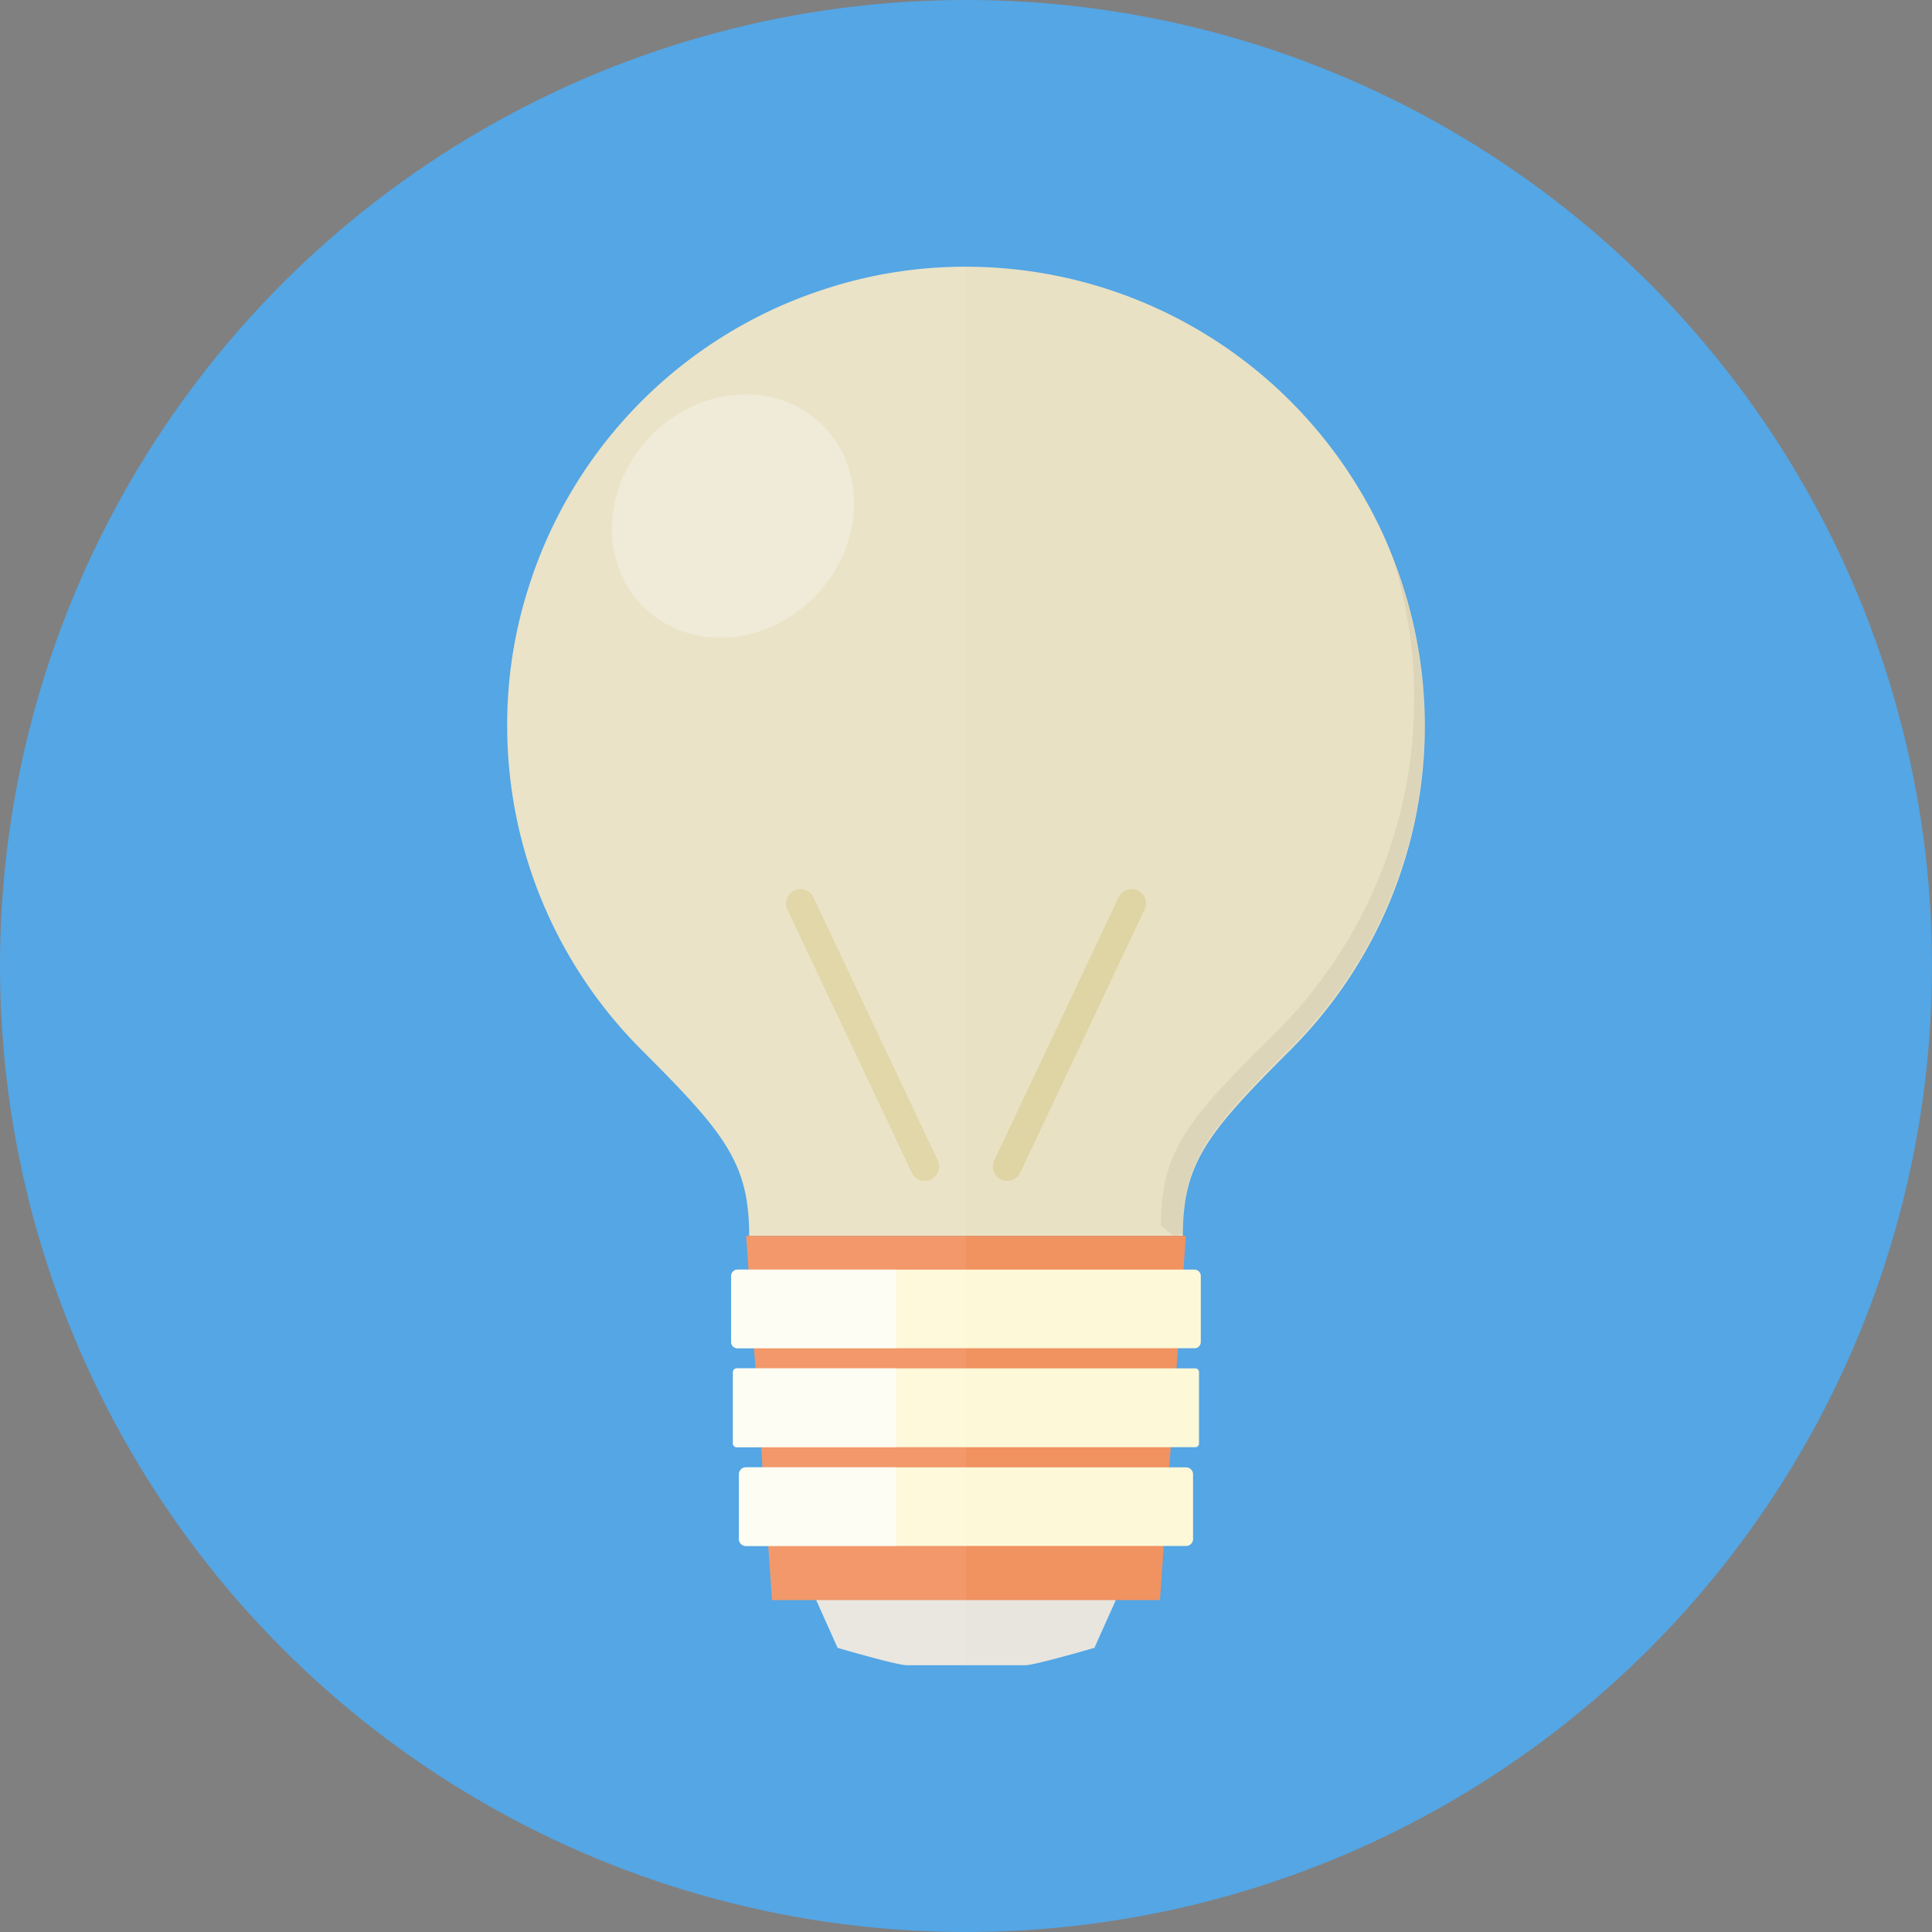 <svg id="5fa61871-c0a9-41ac-9de5-e863083662c0" data-name="レイヤー 1" xmlns="http://www.w3.org/2000/svg" width="200" height="200" viewBox="0 0 200 200">
  <rect x="0" y="0" width="200" height="200" fill="#808080" stroke="none"/>
  <title>businessbox8</title>
  <g>
    <circle cx="100" cy="100" r="100" style="fill: #54a6e5"/>
    <g>
      <g>
        <g>
          <path d="M106.139,172.383H93.861c-.99,0-7.155-1.8-7.155-1.8l-3.57-7.975a.018.018,0,0,1,.019-.018h33.69a.019.019,0,0,1,.019.019l-3.57,7.974S107.129,172.383,106.139,172.383Z" style="fill: #e8e5de"/>
          <path d="M147.5,75.107a47.4,47.4,0,0,1-13.913,33.582c-8.587,8.586-11.138,11.678-11.138,19.24H77.556c0-7.562-2.551-10.654-11.138-19.24A47.4,47.4,0,0,1,52.505,75.107a46.557,46.557,0,0,1,2.328-14.658A47.437,47.437,0,0,1,85.342,29.941,46.529,46.529,0,0,1,100,27.612a47.511,47.511,0,0,1,47.5,47.5Z" style="fill: #e9e1c3"/>
          <polygon points="122.76 127.929 122.518 131.43 121.941 139.57 121.792 141.656 121.196 149.814 121.047 151.9 120.469 160.039 120.078 165.645 79.922 165.645 79.68 162.181 79.531 160.039 78.953 151.9 78.935 151.9 78.804 149.814 78.208 141.656 78.059 139.57 77.482 131.43 77.24 127.929 122.76 127.929" style="fill: #f19261"/>
          <g>
            <path d="M95.914,122.236a1.484,1.484,0,0,1-1.523-.839L81.515,94.157A1.484,1.484,0,1,1,84.2,92.889l12.875,27.24a1.484,1.484,0,0,1-1.16,2.107Z" style="fill: #dfd4a4"/>
            <path d="M104.086,122.236a1.484,1.484,0,0,0,1.523-.839l12.876-27.24a1.484,1.484,0,0,0-2.684-1.268l-12.876,27.24a1.485,1.485,0,0,0,.708,1.976A1.5,1.5,0,0,0,104.086,122.236Z" style="fill: #dfd4a4"/>
          </g>
          <g>
            <path d="M124.306,132.082v6.854a.645.645,0,0,1-.652.634H76.346a.645.645,0,0,1-.652-.634v-6.854a.66.66,0,0,1,.652-.652h47.308A.66.66,0,0,1,124.306,132.082Z" style="fill: #fdf9d8"/>
            <path d="M124.12,142.047v7.394a.374.374,0,0,1-.372.373H76.253a.374.374,0,0,1-.373-.373v-7.394a.378.378,0,0,1,.373-.391h47.494A.378.378,0,0,1,124.12,142.047Z" style="fill: #fdf9d8"/>
            <path d="M123.505,152.608v6.723a.723.723,0,0,1-.726.708H77.221a.723.723,0,0,1-.726-.708v-6.723a.723.723,0,0,1,.726-.708h45.558A.723.723,0,0,1,123.505,152.608Z" style="fill: #fdf9d8"/>
            <path d="M92.773,131.43v8.14H76.346a.644.644,0,0,1-.652-.633v-6.855a.66.66,0,0,1,.652-.652Z" style="fill: #fff;opacity: 0.68;isolation: isolate"/>
            <path d="M92.773,141.656v8.158H76.253a.374.374,0,0,1-.373-.373v-7.394a.379.379,0,0,1,.373-.392h16.52Z" style="fill: #fff;opacity: 0.68;isolation: isolate"/>
            <path d="M92.773,151.9v8.139H77.221a.723.723,0,0,1-.726-.708v-6.723a.723.723,0,0,1,.726-.708Z" style="fill: #fff;opacity: 0.68;isolation: isolate"/>
          </g>
        </g>
        <path d="M100,27.612V172.388H93.854a25.118,25.118,0,0,1-3.316-.726c-.391-.112-.782-.205-1.155-.317-.26-.075-.5-.149-.745-.205l-1.937-.559L85.6,168.1l-.018-.018-1.08-2.44H79.922l-.261-3.483-.149-2.123H77.221a.724.724,0,0,1-.726-.708v-6.724a.724.724,0,0,1,.726-.708h1.714l-.149-2.086H76.253a.373.373,0,0,1-.373-.372v-7.4a.379.379,0,0,1,.373-.391h1.955l-.149-2.086H76.346a.644.644,0,0,1-.652-.633v-6.855a.66.66,0,0,1,.652-.652h1.136l-.242-3.5h.317c0-7.562-2.552-10.654-11.138-19.24A47.4,47.4,0,0,1,52.505,75.107a46.557,46.557,0,0,1,2.328-14.658A47.437,47.437,0,0,1,85.342,29.941,46.529,46.529,0,0,1,100,27.612Z" style="fill: #fff;opacity: 0.06;isolation: isolate"/>
      </g>
      <path d="M121.5,127.954l-1.329-1.081c.056-7.786,2.72-10.933,11.622-19.706a48.873,48.873,0,0,0,11.846-51.034,47.532,47.532,0,0,1-10.058,52.356c-8.586,8.587-11.138,11.679-11.138,19.241Z" style="fill: #251531;opacity: 0.06;isolation: isolate"/>
      <ellipse cx="75.88" cy="53.417" rx="13.199" ry="11.883" transform="translate(-15.151 71.43) rotate(-46.337)" style="fill: #fff;opacity: 0.3;isolation: isolate"/>
    </g>
  </g>
</svg>
